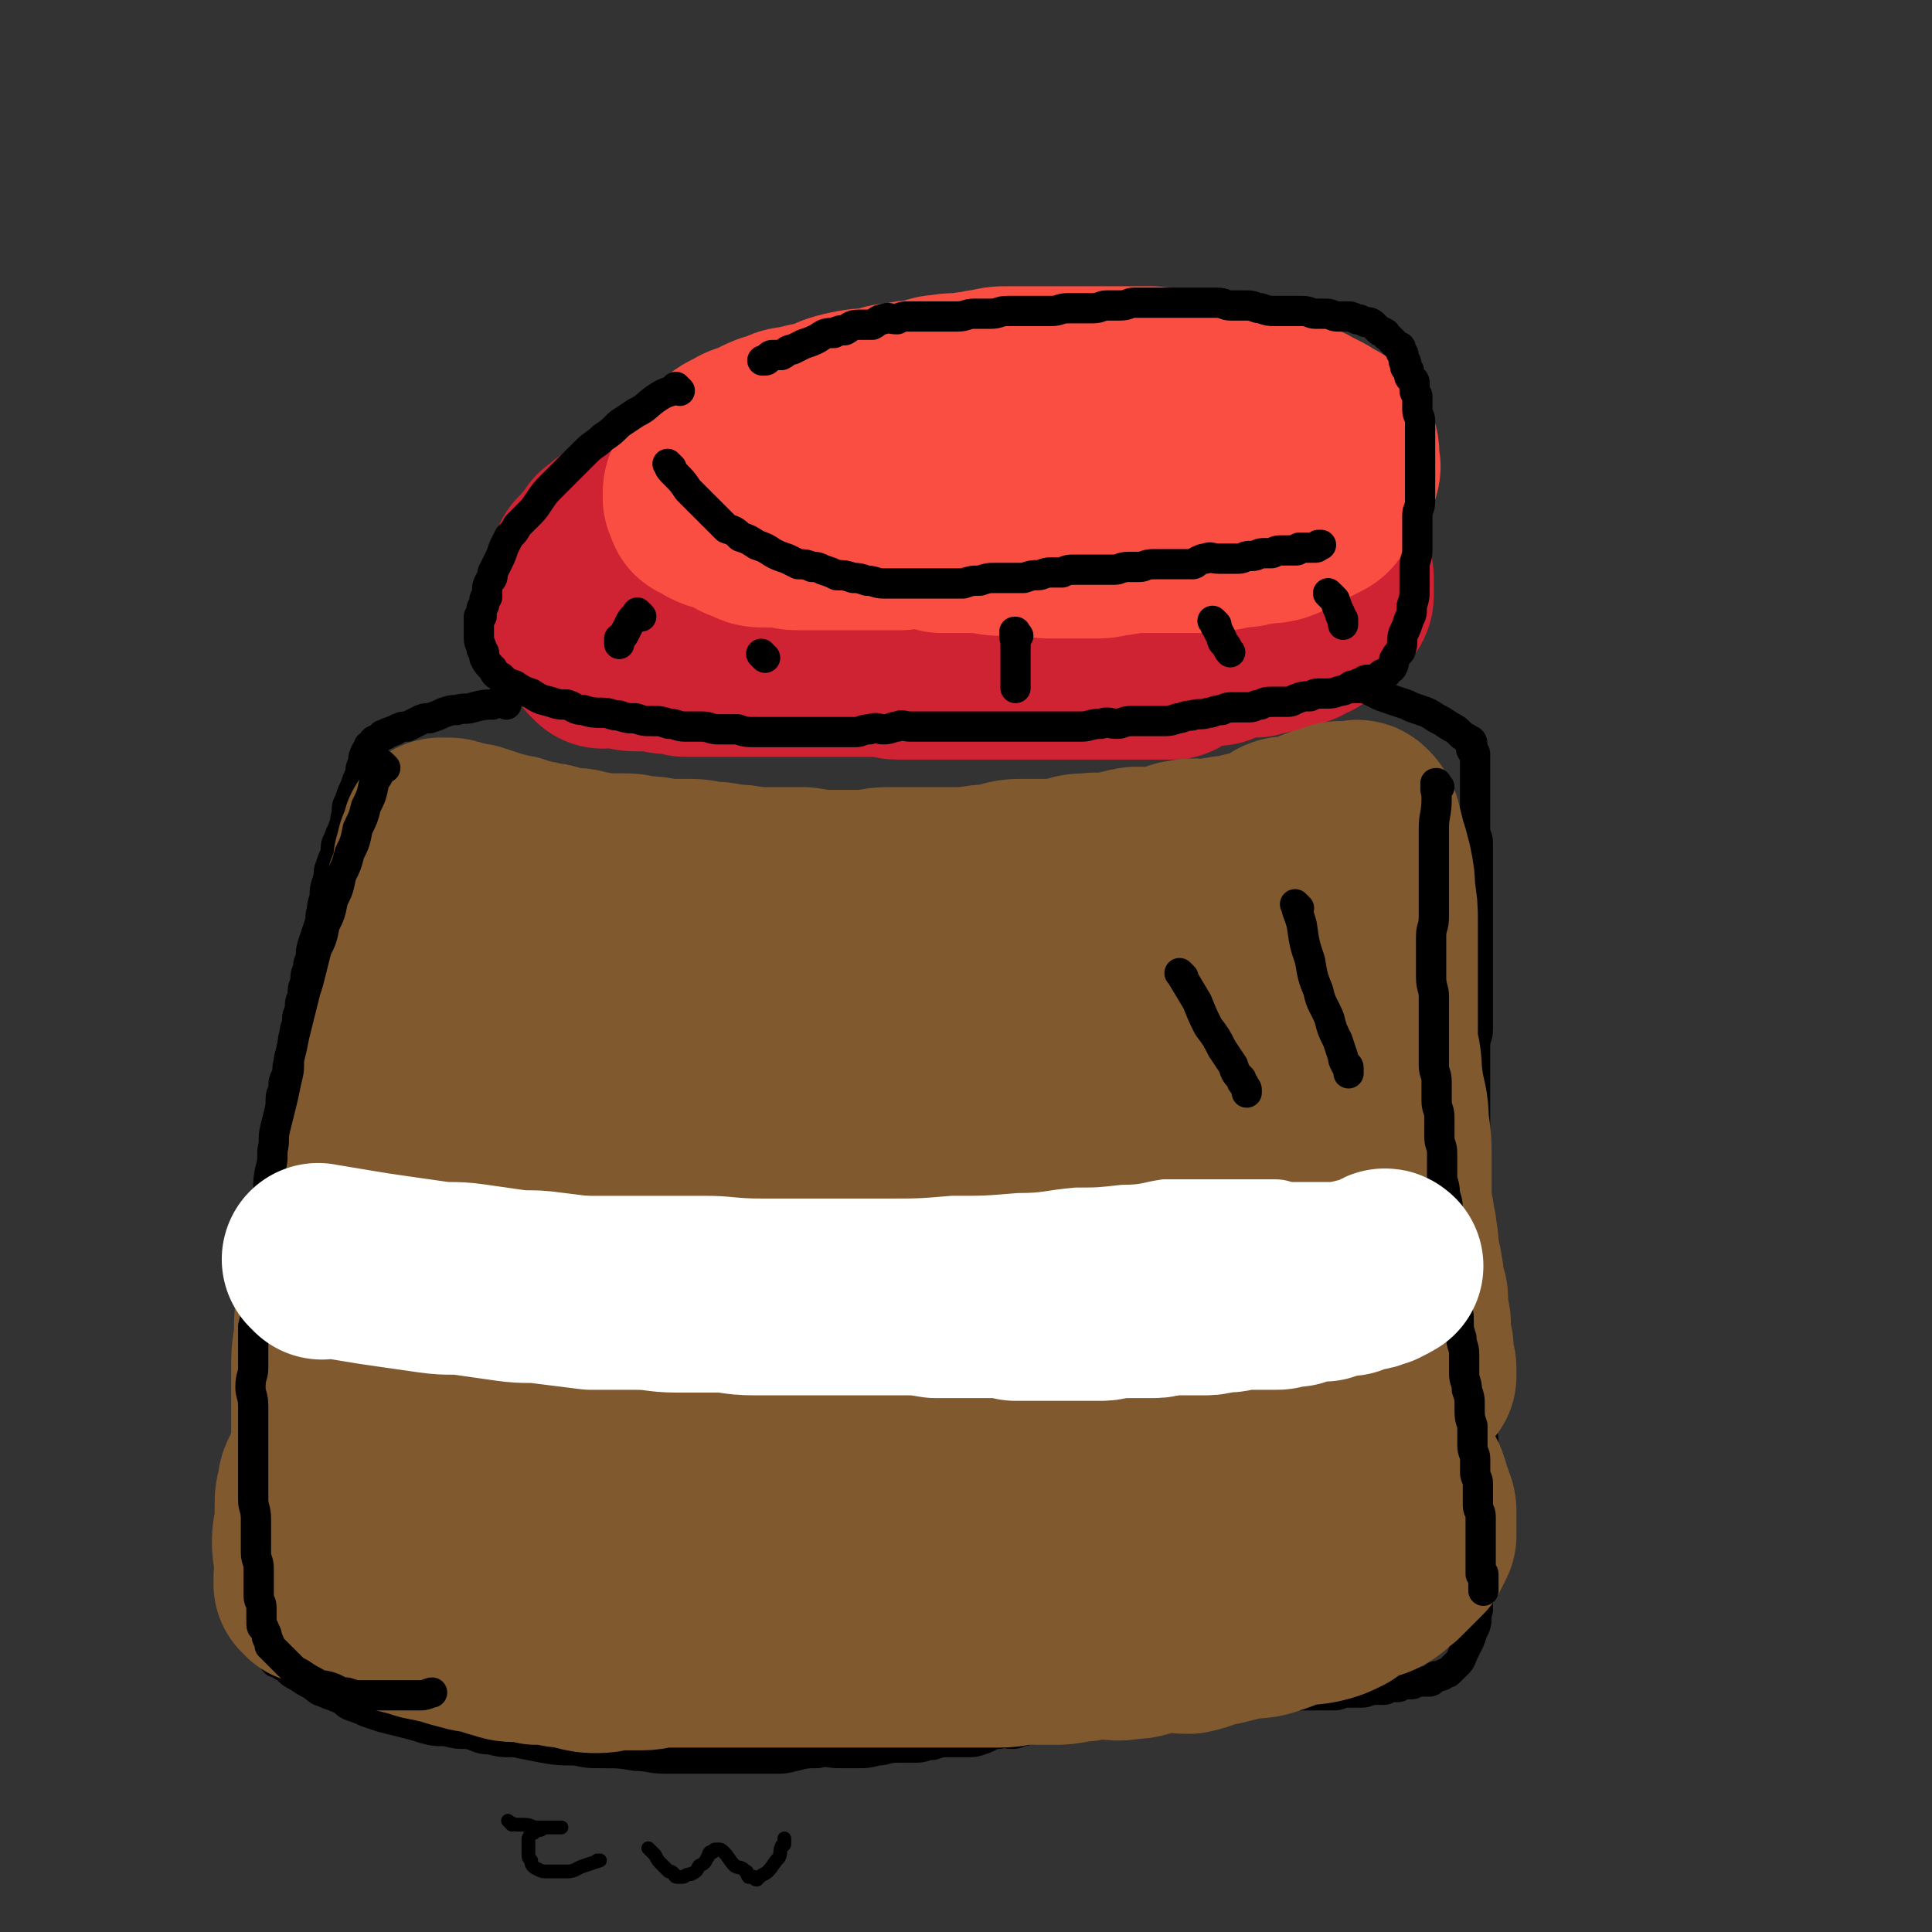 <svg viewBox='0 0 702 702' version='1.1' xmlns='http://www.w3.org/2000/svg' xmlns:xlink='http://www.w3.org/1999/xlink'><rect x="0" y="0" width="702" height="702" fill="#333333" stroke="none"/><g fill='none' stroke='rgb(207,34,51)' stroke-width='70' stroke-linecap='round' stroke-linejoin='round'><path d='M219,237c-1,-1 -1,-1 -1,-1 -1,-1 0,0 0,0 0,0 0,0 0,0 0,0 0,0 0,0 -1,-1 0,0 0,0 0,0 0,0 0,0 0,0 0,0 0,0 -1,-1 0,0 0,0 0,0 0,0 0,0 0,0 0,0 0,0 -1,-1 0,0 0,0 3,1 3,0 6,1 4,0 4,1 7,1 3,0 3,0 6,0 3,0 3,1 6,1 3,0 3,0 6,1 3,0 3,0 6,0 3,0 3,0 6,0 3,0 3,0 6,0 3,0 3,0 6,0 3,0 3,0 5,0 3,0 3,0 5,0 2,0 2,0 5,0 2,0 2,0 4,0 3,0 3,0 5,0 2,0 2,0 4,0 2,0 2,0 5,0 2,0 2,0 4,0 2,0 2,0 4,0 2,0 2,0 4,0 2,0 2,0 4,0 2,0 2,1 4,1 2,0 2,0 4,0 2,0 2,0 4,0 2,0 2,0 4,0 2,0 2,0 5,0 2,0 2,0 4,0 2,0 2,0 4,0 2,0 2,0 4,0 1,0 1,0 3,0 1,0 1,0 3,0 1,0 1,0 3,0 1,0 1,0 3,0 2,0 2,0 4,0 2,0 2,0 4,0 2,0 2,0 4,0 2,0 2,0 4,0 1,0 1,0 1,0 2,0 2,0 5,0 0,0 0,0 0,0 2,0 2,0 4,0 0,0 0,0 0,0 1,0 1,0 2,0 1,0 1,0 1,0 1,0 1,0 2,0 0,0 0,0 1,0 1,0 1,0 1,0 1,0 1,0 2,0 0,0 0,0 0,0 1,0 1,0 1,0 1,0 1,0 1,0 1,0 1,0 1,0 1,0 1,0 2,0 0,0 0,0 0,0 1,0 1,0 1,0 1,0 1,0 1,0 1,0 1,0 2,0 1,0 1,0 1,0 1,0 1,0 1,0 1,0 1,0 2,0 1,0 1,0 1,0 1,0 1,0 1,0 1,0 1,0 1,0 1,0 1,0 2,0 1,0 1,0 1,0 1,0 1,0 1,0 1,0 1,0 1,0 0,0 0,0 0,0 1,0 1,0 1,0 1,0 1,0 1,0 0,0 0,0 0,0 1,0 1,0 1,0 0,0 0,0 0,0 '/><path d='M222,236c-1,-1 -1,-1 -1,-1 -1,-1 0,0 0,0 0,0 0,0 0,0 0,0 0,0 0,0 -1,-1 0,0 0,0 0,0 0,0 0,0 0,0 0,0 0,0 -1,-1 0,0 0,0 0,0 0,0 0,0 0,0 0,0 0,0 -1,-1 0,0 0,0 0,0 0,0 0,0 0,0 0,0 0,0 -1,-1 -1,-1 -2,-2 -2,-1 -2,-1 -4,-2 -1,-1 -1,-1 -2,-2 -1,0 -1,0 -2,-1 -1,-1 -1,-1 -1,-2 -1,-2 -1,-2 -1,-4 0,-3 0,-3 0,-5 0,-3 1,-3 2,-5 0,-3 0,-3 2,-5 0,-2 0,-2 2,-3 1,-2 1,-2 3,-4 1,-1 1,-1 2,-3 2,-1 2,-2 4,-3 2,-1 2,-1 4,-2 2,-1 1,-2 4,-3 2,-1 2,-1 4,-3 2,-1 2,-1 4,-1 2,-2 2,-2 5,-3 2,-1 2,-1 4,-1 2,-1 2,-2 4,-2 2,-1 2,-1 4,-2 3,-1 3,-1 5,-1 2,-1 2,-1 5,-2 2,-1 2,-1 5,-2 2,-1 2,-1 5,-1 2,-1 2,0 5,-1 2,0 2,-1 4,-1 2,-1 2,-1 5,-2 3,-1 3,-1 6,-1 3,-1 3,-1 5,-1 2,0 2,-1 5,-1 3,-1 3,-1 6,-1 3,0 3,-1 6,-1 2,0 2,0 5,0 3,0 3,-1 6,-1 3,-1 3,0 6,0 3,0 3,-1 6,-1 2,0 2,0 5,0 3,0 3,0 7,0 3,0 3,0 6,0 3,0 3,0 6,0 3,0 3,0 6,0 3,0 3,0 6,0 3,0 3,0 6,0 3,0 3,1 6,1 3,0 3,0 6,0 3,0 3,1 6,1 3,0 3,0 6,0 2,0 2,-1 5,0 2,1 2,1 5,2 2,1 2,0 4,1 3,1 3,1 6,2 3,1 3,0 6,1 3,1 3,1 6,2 2,1 2,1 4,2 3,1 3,1 5,2 3,1 3,1 5,2 2,1 2,2 4,3 2,1 2,1 4,2 2,1 2,2 4,3 2,1 2,1 3,2 2,1 2,2 3,3 2,2 2,2 3,3 2,2 2,1 3,3 1,1 1,2 2,3 1,1 1,1 2,3 1,1 0,2 1,3 1,1 1,1 2,2 0,1 0,1 0,2 0,1 1,1 1,2 0,1 0,1 0,2 0,0 0,0 0,1 0,1 0,1 0,2 0,0 0,0 0,1 0,1 0,1 -1,2 -1,1 -1,1 -2,2 -1,1 -1,1 -2,3 -1,1 -1,1 -3,2 -1,1 -1,0 -2,1 0,0 0,1 -1,1 -1,0 -1,0 -3,1 0,0 0,1 -1,1 -1,0 -1,0 -3,0 -1,0 -1,1 -2,2 -1,0 -1,0 -3,0 -1,0 -1,0 -3,1 -2,0 -2,0 -4,1 -2,0 -2,0 -4,0 -3,0 -3,0 -5,1 -3,1 -3,1 -5,2 -2,0 -2,0 -4,0 -2,0 -2,0 -4,1 -1,0 -1,0 -2,0 -1,0 -1,0 -2,0 0,0 0,0 -1,0 0,0 0,0 -1,0 0,0 0,0 0,0 '/></g>
<g fill='none' stroke='rgb(250,78,66)' stroke-width='70' stroke-linecap='round' stroke-linejoin='round'><path d='M351,194c-1,-1 -1,-1 -1,-1 -1,-1 0,0 0,0 0,0 0,0 0,0 0,0 0,0 0,0 -1,-1 0,0 0,0 0,0 0,0 0,0 0,0 0,0 0,0 -1,-1 0,0 0,0 -1,0 -2,0 -3,0 -4,0 -4,0 -8,0 -3,0 -3,0 -6,0 -3,0 -3,0 -6,1 -3,0 -3,0 -6,0 -3,0 -3,0 -6,0 -3,0 -3,0 -7,0 -3,0 -3,0 -6,0 -3,0 -3,0 -6,0 -3,0 -3,0 -5,0 -3,0 -3,0 -5,-1 -3,0 -3,0 -5,0 -2,0 -2,0 -4,0 -3,0 -3,-1 -5,-2 -3,0 -2,-1 -5,-2 -2,-1 -2,-1 -4,-2 -2,0 -2,0 -4,-1 -1,-1 0,-1 -2,-2 0,0 0,0 -1,0 -1,0 -1,0 -1,-1 0,0 0,-1 -1,-2 0,0 0,0 0,-1 0,-2 0,-2 1,-4 1,-2 1,-2 2,-4 3,-3 3,-3 5,-6 3,-3 3,-3 7,-5 3,-2 4,-1 7,-3 4,-2 4,-2 8,-3 3,-2 4,-1 7,-2 4,-1 5,-1 9,-2 4,-2 4,-2 8,-3 5,-1 5,-1 10,-1 4,-1 4,-2 9,-2 4,-1 4,-1 8,-1 4,-1 4,-2 8,-2 4,-1 4,0 9,-1 4,0 4,-1 7,-1 4,-1 4,-1 7,-1 4,0 4,0 7,0 4,0 4,0 7,0 3,0 3,0 7,0 4,0 4,0 7,0 4,0 4,0 7,0 2,0 2,0 5,0 3,0 3,0 6,0 3,0 3,0 6,0 3,0 3,1 6,1 3,1 3,0 6,1 3,1 3,1 6,1 3,1 3,1 6,1 2,0 2,0 5,1 2,1 2,1 4,2 3,1 3,1 5,1 3,1 3,0 6,1 1,0 1,0 2,1 2,1 2,1 4,2 2,1 2,1 3,1 2,1 2,0 3,1 2,1 2,1 4,2 2,1 2,1 3,2 1,1 1,0 2,1 1,0 1,1 1,1 1,1 1,1 2,2 1,1 1,0 1,1 1,1 1,2 1,3 0,1 0,1 0,2 0,2 1,2 0,4 0,2 -1,2 -2,3 -2,2 -2,2 -3,4 -1,1 -1,2 -2,3 -1,2 -1,2 -3,3 -2,1 -2,1 -4,2 -2,1 -2,1 -4,2 -3,1 -3,2 -6,3 -3,1 -3,0 -7,1 -3,0 -3,1 -6,1 -3,0 -3,0 -6,1 -3,0 -3,1 -6,1 -3,0 -3,0 -7,0 -3,0 -3,0 -7,0 -3,0 -3,0 -7,0 -3,0 -3,0 -7,0 -3,0 -3,1 -6,1 -3,0 -3,1 -6,1 -3,0 -3,0 -6,0 -3,0 -3,0 -6,0 -3,0 -3,0 -6,0 -3,0 -2,-1 -5,-1 -4,0 -4,0 -7,0 -3,0 -3,0 -6,0 -3,0 -3,-1 -6,-1 -2,0 -2,0 -5,0 -2,0 -2,0 -4,0 -1,0 -1,0 -3,0 -1,0 -1,0 -2,0 0,0 0,0 -1,0 0,0 0,0 0,0 '/></g>
<g fill='none' stroke='rgb(0,0,0)' stroke-width='11' stroke-linecap='round' stroke-linejoin='round'><path d='M247,142c-1,-1 -1,-1 -1,-1 -1,-1 0,0 0,0 0,0 0,0 0,0 0,0 0,0 0,0 -1,-1 0,0 0,0 0,0 0,0 0,0 0,0 0,0 0,0 -1,-1 0,0 0,0 0,0 0,0 0,0 -1,0 -1,0 -2,1 -3,1 -3,1 -6,3 -4,3 -3,3 -7,5 -3,2 -3,2 -6,4 -3,3 -3,3 -6,5 -3,3 -3,2 -6,5 -3,3 -3,3 -6,6 -3,3 -3,3 -6,6 -3,3 -3,3 -5,6 -2,3 -2,3 -4,5 -2,2 -2,2 -4,4 -1,2 -1,2 -3,4 -1,2 -1,2 -2,4 -1,3 -1,3 -2,5 -1,2 -1,2 -2,4 0,2 0,2 -1,3 -1,2 -1,2 -1,4 0,1 0,1 0,2 0,0 -1,0 -1,1 0,0 0,0 0,1 0,1 0,1 -1,2 0,1 0,1 0,3 0,0 -1,0 -1,0 0,1 0,1 0,2 0,1 0,1 0,2 0,1 0,1 0,2 0,1 0,1 0,2 0,2 1,2 1,4 1,1 1,1 1,3 1,2 1,2 3,4 1,2 1,2 3,3 2,2 2,2 5,3 3,2 3,2 6,3 3,2 3,2 7,3 3,1 3,1 6,1 3,1 3,2 6,2 3,1 4,1 7,1 3,0 3,1 6,1 3,1 3,1 6,1 3,1 3,1 6,1 3,0 3,0 6,1 3,0 3,1 6,1 3,0 3,0 6,0 3,0 3,1 6,1 4,0 4,0 7,0 3,1 3,1 7,1 3,0 3,0 6,0 4,0 4,0 7,0 3,0 3,0 6,0 3,0 3,0 6,0 3,0 3,0 5,0 3,0 3,0 6,0 2,0 2,-1 5,-1 3,-1 3,0 5,0 3,0 3,-1 5,-1 2,-1 2,0 5,0 3,0 3,0 6,0 3,0 3,0 6,0 4,0 4,0 7,0 3,0 3,0 6,0 3,0 3,0 6,0 3,0 3,0 6,0 3,0 3,0 5,0 4,0 4,0 7,0 3,0 3,0 6,0 3,0 3,0 7,0 3,0 3,-1 7,-1 3,-1 3,0 6,0 2,0 2,-1 5,-1 3,0 3,0 6,0 2,0 2,0 5,0 3,0 3,0 6,-1 2,0 2,-1 5,-1 3,-1 3,0 6,-1 2,0 2,-1 5,-1 2,-1 2,-1 5,-1 2,0 2,0 5,0 2,0 2,-1 4,-1 2,-1 2,-1 5,-1 2,0 2,0 5,0 2,0 2,-1 3,-1 2,-1 3,-1 5,-1 2,-1 2,-1 3,-1 2,0 2,0 3,0 2,0 2,0 5,-1 1,0 1,0 3,-1 1,-1 1,-1 3,-1 1,-1 1,-1 2,-1 1,-1 1,-1 2,-1 1,0 1,0 1,0 1,0 1,0 2,0 1,0 1,0 1,-1 1,0 1,-1 1,-1 1,0 1,0 1,0 1,0 1,-1 1,-1 1,-1 2,-1 2,-2 1,-1 0,-2 1,-3 1,-2 2,-2 2,-3 1,-3 0,-3 1,-6 1,-2 1,-2 2,-5 1,-2 1,-2 1,-5 1,-3 1,-3 1,-7 0,-3 0,-3 0,-7 0,-3 1,-3 1,-6 0,-3 0,-3 0,-6 0,-3 0,-3 0,-7 0,-2 1,-2 1,-5 0,-3 0,-3 0,-6 0,-2 0,-2 0,-5 0,-2 0,-2 0,-4 0,-3 0,-3 0,-5 0,-2 0,-2 0,-4 0,-3 0,-3 0,-5 0,-2 -1,-2 -1,-4 0,-2 0,-2 0,-3 0,-1 0,-1 0,-2 0,-1 -1,-1 -1,-2 0,-2 0,-2 0,-3 0,-1 -1,-1 -1,-1 -1,-1 -1,-1 -1,-2 0,-1 0,-1 0,-1 0,-1 -1,-1 -1,-1 -1,-1 0,-1 0,-2 0,-1 -1,0 -1,-1 0,-1 0,-1 0,-2 0,-1 -1,-1 -1,-1 0,-1 0,-1 0,-1 0,-1 0,-1 -1,-1 -1,-1 -1,-1 -1,-1 -1,-1 -1,-1 -1,-1 -1,-1 -1,-1 -2,-2 -1,0 0,-1 -1,-1 -1,-1 -1,0 -2,-1 -1,-1 -1,-1 -2,-2 -1,-1 -2,-1 -3,-1 -2,-1 -2,-1 -3,-1 -2,-1 -2,-1 -4,-1 -2,0 -2,0 -3,0 -2,0 -2,-1 -4,-1 -2,0 -2,0 -4,0 -2,0 -2,-1 -5,-1 -2,0 -2,0 -4,0 -3,0 -3,0 -6,0 -2,0 -2,0 -5,-1 -2,0 -2,-1 -5,-1 -3,0 -3,0 -6,0 -2,0 -2,-1 -5,-1 -2,0 -2,0 -5,0 -2,0 -2,0 -5,0 -2,0 -2,0 -5,0 -2,0 -2,0 -5,0 -2,0 -2,0 -5,0 -2,0 -2,0 -5,0 -2,0 -2,1 -5,1 -2,0 -2,0 -5,0 -2,0 -2,1 -5,1 -2,0 -2,0 -4,0 -3,0 -3,0 -5,0 -3,0 -3,1 -6,1 -3,0 -3,0 -5,0 -3,0 -3,0 -5,0 -3,0 -3,0 -6,0 -3,0 -3,1 -6,1 -3,0 -3,0 -6,0 -3,0 -3,1 -6,1 -3,0 -3,0 -5,0 -3,0 -3,0 -5,0 -2,0 -2,0 -4,0 -2,0 -2,0 -3,0 -3,0 -3,0 -5,1 -3,0 -3,-1 -5,0 -2,0 -2,1 -4,2 -3,0 -3,0 -5,0 -3,0 -3,1 -5,2 -2,0 -2,0 -4,1 -3,0 -3,0 -6,2 -2,1 -2,1 -5,2 -2,1 -2,1 -4,2 -2,0 -2,1 -4,2 -1,0 -1,0 -3,0 -1,0 -1,0 -2,1 0,0 0,1 -1,1 0,0 0,0 -1,0 0,0 0,0 0,0 '/><path d='M233,224c-1,-1 -1,-1 -1,-1 -1,-1 0,0 0,0 0,0 0,0 0,0 0,0 0,0 0,0 -1,-1 0,0 0,0 0,0 0,0 0,0 0,0 0,0 0,0 -1,-1 0,0 0,0 0,0 0,0 0,0 -1,1 -2,1 -3,3 -1,2 -1,2 -2,4 -1,2 -1,1 -2,2 0,1 0,1 0,2 0,0 0,-1 0,-1 '/><path d='M278,239c-1,-1 -1,-1 -1,-1 -1,-1 0,0 0,0 0,0 0,0 0,0 0,0 0,0 0,0 -1,-1 0,0 0,0 0,0 0,0 0,0 0,0 0,0 0,0 -1,-1 0,0 0,0 0,0 0,0 0,0 0,0 0,0 0,0 -1,-1 0,0 0,0 0,0 0,0 0,0 0,0 0,0 0,0 '/><path d='M370,231c-1,-1 -1,-1 -1,-1 -1,-1 0,0 0,0 0,0 0,0 0,0 0,0 0,0 0,0 -1,-1 0,0 0,0 0,0 0,0 0,0 0,0 0,0 0,0 -1,-1 0,0 0,0 0,0 0,0 0,0 0,0 0,-1 0,0 -1,1 0,2 0,4 0,3 0,3 0,5 0,2 0,2 0,4 0,1 0,1 0,2 0,1 0,1 0,2 0,2 0,2 0,3 '/><path d='M442,227c-1,-1 -1,-1 -1,-1 -1,-1 0,0 0,0 0,0 0,0 0,0 0,0 0,0 0,0 -1,-1 0,0 0,0 0,0 0,0 0,0 0,0 0,0 0,0 -1,-1 0,0 0,0 0,0 0,0 0,0 0,0 0,0 0,0 -1,-1 0,0 0,0 1,1 0,1 1,2 1,2 1,2 2,4 0,1 0,1 1,2 1,1 1,2 2,3 '/><path d='M484,217c-1,-1 -1,-1 -1,-1 -1,-1 0,0 0,0 0,0 0,0 0,0 0,0 0,0 0,0 -1,-1 0,0 0,0 0,0 0,0 0,0 0,0 0,0 0,0 -1,-1 0,0 0,0 0,0 0,0 0,0 0,0 -1,-1 0,0 0,0 1,1 2,2 1,3 1,3 2,5 0,1 0,1 1,2 0,1 0,1 0,2 '/><path d='M244,170c-1,-1 -1,-1 -1,-1 -1,-1 0,0 0,0 0,0 0,0 0,0 0,0 0,0 0,0 -1,-1 0,0 0,0 0,0 0,0 0,0 0,0 0,0 0,0 -1,-1 0,0 0,0 0,0 0,0 0,0 0,0 -1,-1 0,0 0,1 1,2 2,3 3,3 3,3 5,6 3,3 3,3 5,5 2,2 2,2 4,4 3,3 3,3 5,5 3,1 3,1 5,3 3,1 3,1 6,3 3,1 3,1 6,3 2,1 2,1 5,2 2,1 2,1 4,2 2,0 3,0 5,1 2,0 2,0 4,1 3,1 3,1 5,2 3,0 3,0 6,1 2,0 2,0 5,1 3,0 3,1 6,1 3,0 3,0 6,0 3,0 3,0 6,0 3,0 3,0 5,0 3,0 3,0 6,0 3,0 3,0 6,0 3,-1 3,-1 6,-1 3,-1 3,-1 6,-1 3,0 3,0 5,0 3,0 3,0 5,0 3,-1 3,-1 5,-1 2,0 2,-1 5,-1 2,0 2,0 4,0 2,-1 2,-1 5,-1 2,0 2,0 4,0 3,0 3,0 6,0 2,0 2,0 4,0 2,0 2,-1 5,-1 2,0 2,0 4,0 2,0 2,-1 5,-1 2,0 2,0 4,0 1,0 1,0 3,0 1,0 1,0 2,0 2,0 3,0 5,0 1,0 1,0 2,-1 2,-1 2,-1 3,-1 2,-1 2,0 5,0 0,0 0,0 1,0 2,0 2,0 5,0 0,0 0,0 1,0 2,0 2,-1 4,-1 0,0 0,0 1,0 2,0 2,-1 4,-1 1,0 1,0 3,0 1,0 1,-1 3,-1 0,0 0,0 1,0 1,0 1,0 2,0 1,0 1,0 1,0 1,0 1,0 2,0 1,0 1,-1 1,-1 1,0 1,0 1,0 1,0 1,0 2,0 1,0 1,0 1,0 1,0 1,0 1,0 1,0 1,0 1,0 1,0 1,-1 1,-1 1,0 1,0 1,0 '/><path d='M184,256c-1,-1 -1,-1 -1,-1 -1,-1 0,0 0,0 0,0 0,0 0,0 0,0 0,0 0,0 -1,-1 0,0 0,0 0,0 0,0 0,0 0,0 0,0 0,0 -1,-1 0,0 0,0 0,0 0,0 0,0 0,0 0,0 0,0 -1,-1 0,0 0,0 0,0 0,0 0,0 0,0 0,0 0,0 -1,-1 0,0 0,0 0,0 0,0 0,0 0,0 0,0 0,0 -1,-1 0,0 0,0 0,0 0,0 0,0 -2,0 -2,0 -4,1 -3,0 -3,0 -7,1 -3,1 -3,0 -6,1 -2,0 -2,0 -5,1 -2,1 -2,1 -5,2 -2,0 -2,0 -4,1 -2,1 -2,1 -4,2 -2,0 -2,0 -4,1 -1,1 -1,0 -2,1 -1,0 -1,0 -2,1 0,0 0,0 -1,0 -1,1 -1,1 -1,1 -1,1 -1,1 -1,1 0,0 0,0 0,0 -1,0 -1,0 -1,0 -1,1 -1,1 -1,2 -1,0 -1,0 -1,0 0,0 0,0 0,0 0,1 0,1 0,1 -1,1 -1,1 -1,1 -1,2 -1,2 -1,4 -1,2 -1,2 -1,4 -1,2 -1,2 -2,5 -1,2 -1,2 -2,5 -1,2 -1,2 -1,5 -1,2 0,2 -1,4 -1,3 -1,2 -2,5 -1,2 -1,2 -1,5 -1,2 -1,2 -2,5 -1,2 0,2 -1,5 -1,3 -1,3 -1,6 -1,3 -1,3 -1,5 -1,2 0,2 -1,5 -1,3 -1,3 -2,6 -1,3 -1,3 -1,6 -1,2 -1,2 -1,4 -1,2 -1,2 -1,5 -1,2 -1,2 -1,5 -1,2 -1,2 -1,5 -1,2 -1,2 -1,4 0,2 -1,2 -1,5 -1,2 0,2 -1,5 0,2 -1,2 -1,5 -1,2 0,2 -1,5 -1,2 -1,2 -1,5 -1,2 -1,2 -1,5 0,2 0,3 0,5 0,2 -1,2 -1,4 -1,2 0,2 0,5 0,2 -1,2 -1,5 0,2 0,2 0,5 0,2 0,2 -1,5 0,2 0,2 -1,5 -1,2 -1,2 -1,5 -1,2 0,2 0,4 0,2 0,2 -1,4 0,2 0,2 -1,4 -1,2 -1,2 -1,4 -1,2 0,2 0,4 0,2 -1,2 -1,5 0,2 0,2 0,4 0,2 0,2 0,4 0,2 -1,2 -1,5 0,1 0,1 0,2 0,2 0,2 0,4 0,2 0,2 0,4 0,2 0,2 0,3 0,2 -1,2 -1,4 0,2 0,2 0,4 0,2 0,2 0,4 0,2 0,2 0,4 0,2 -1,2 -1,4 0,3 0,3 0,5 0,3 0,3 0,5 0,3 0,3 0,5 0,3 0,3 0,6 0,3 1,3 1,6 0,3 0,3 0,5 0,2 0,2 0,4 0,2 0,2 0,4 0,2 1,2 1,4 0,2 0,2 0,4 0,2 0,2 0,4 0,2 0,2 0,3 0,2 0,2 0,4 0,1 0,1 0,2 0,0 0,0 0,1 0,1 0,1 0,2 0,0 0,0 0,1 0,0 0,0 0,1 0,1 0,1 0,2 0,0 0,0 0,1 0,1 1,0 1,1 0,0 0,0 0,1 0,1 0,1 0,2 0,0 0,0 0,1 0,0 0,0 0,0 0,1 0,1 0,2 0,0 0,0 0,1 0,0 0,0 0,0 0,1 1,1 1,1 0,1 0,1 0,2 0,0 0,0 1,1 0,0 0,0 0,0 1,1 0,1 0,2 0,1 1,1 2,2 0,0 0,0 0,0 0,0 0,0 0,1 0,0 0,0 0,0 0,1 0,1 0,2 0,0 0,0 1,1 0,0 0,0 0,0 1,1 1,1 1,2 0,0 0,0 0,0 0,0 0,0 0,0 1,1 0,1 1,2 0,0 0,0 1,0 1,1 1,1 3,2 2,2 2,2 4,3 3,2 3,2 5,3 3,2 2,2 5,3 2,1 3,1 5,2 3,1 2,2 5,3 3,1 3,1 5,2 3,1 3,1 6,2 4,1 4,1 8,2 4,1 4,1 7,2 4,1 4,1 8,1 4,1 4,1 8,1 4,1 4,2 8,2 4,1 4,1 9,1 5,1 5,1 10,2 6,1 6,1 12,1 5,1 5,1 10,1 6,0 6,0 12,1 5,0 5,1 11,1 6,0 6,0 11,0 5,0 5,0 10,0 5,0 5,0 10,0 3,0 3,0 7,0 5,0 5,0 9,-1 4,-1 4,-1 8,-1 4,-1 4,0 8,0 4,0 4,0 7,0 3,0 3,0 7,-1 3,0 3,-1 7,-1 3,0 3,0 7,0 3,0 3,-1 6,-1 3,-1 3,-1 6,-1 3,0 3,0 6,0 3,0 3,0 6,-1 3,-1 3,-2 6,-2 2,-1 2,0 5,0 2,0 2,-1 4,-1 3,-1 3,0 5,-1 3,-1 3,-1 5,-1 3,-1 3,-1 5,-1 2,0 2,0 4,0 3,-1 3,-1 6,-2 3,-1 3,-1 5,-1 3,0 3,0 6,0 3,0 3,-1 6,-1 4,-1 4,-1 7,-1 3,0 3,0 6,0 3,0 3,-1 6,-1 3,-1 3,-1 6,-1 3,0 3,0 6,0 3,0 3,-1 6,-1 2,0 2,0 4,0 3,0 3,0 5,0 2,0 1,-1 3,-1 2,0 2,0 4,0 2,0 2,-1 4,-1 2,0 2,0 4,0 2,0 2,0 5,0 2,0 2,0 5,0 2,0 2,-1 5,-1 2,0 2,0 5,0 2,0 2,-1 5,-1 1,0 1,0 3,0 1,0 1,-1 3,-1 1,0 1,0 2,0 1,0 1,-1 2,-1 1,0 1,0 3,0 1,0 1,-1 3,-1 1,0 1,0 3,0 1,0 1,0 2,-1 0,0 0,-1 1,-1 0,0 0,0 1,0 1,0 1,0 2,-1 1,0 1,0 2,-1 1,-1 1,-1 3,-3 1,-1 1,-2 2,-4 1,-2 1,-2 2,-4 1,-3 1,-3 2,-5 1,-3 0,-3 1,-6 0,-3 0,-3 0,-6 0,-4 1,-4 1,-7 0,-3 0,-3 0,-7 0,-3 1,-3 1,-7 0,-3 0,-3 0,-7 0,-4 0,-4 0,-8 0,-4 0,-4 0,-8 0,-5 0,-5 0,-9 0,-4 0,-4 -1,-8 0,-4 0,-4 0,-9 0,-4 -1,-4 -1,-8 0,-5 0,-5 0,-9 0,-5 0,-5 -1,-9 0,-4 0,-4 0,-9 0,-4 0,-4 0,-8 0,-4 0,-4 0,-8 0,-4 0,-4 0,-8 0,-3 0,-3 0,-7 0,-4 0,-4 0,-8 0,-3 0,-3 0,-7 0,-3 0,-3 0,-7 0,-3 0,-3 0,-7 0,-3 0,-3 0,-6 0,-4 0,-4 0,-7 0,-4 0,-4 0,-7 0,-4 0,-4 0,-7 0,-4 0,-4 0,-7 0,-3 1,-3 1,-6 0,-3 0,-3 0,-6 0,-4 0,-4 0,-7 0,-4 0,-4 0,-8 0,-3 0,-3 0,-6 0,-3 0,-3 0,-6 0,-3 0,-3 0,-6 0,-3 0,-3 0,-6 0,-4 0,-4 0,-7 0,-3 0,-3 0,-6 0,-3 0,-3 0,-6 0,-2 0,-2 0,-4 0,-2 -1,-2 -1,-5 0,-2 0,-2 0,-5 0,-2 0,-2 0,-5 0,-2 0,-2 0,-4 0,-1 0,-1 0,-3 0,-1 0,-1 0,-1 0,-2 0,-2 0,-3 0,-1 0,-1 0,-1 0,-1 0,-1 0,-1 0,-1 0,-1 0,-1 0,-1 0,-1 0,-1 0,-1 0,-2 0,-2 0,-1 -1,-1 -1,-1 -1,-1 0,-1 0,-1 0,-1 0,-1 0,-1 0,-1 0,-2 -1,-2 -1,-1 -2,-1 -3,-2 -2,-2 -2,-2 -4,-3 -3,-2 -3,-2 -5,-3 -3,-2 -3,-2 -6,-3 -3,-1 -3,-1 -5,-2 -3,-1 -3,-1 -6,-2 -3,-1 -3,-1 -5,-2 -2,-1 -2,-1 -4,-2 -1,0 -1,0 -2,0 -1,0 -1,0 -1,0 -1,0 -1,0 -2,0 0,0 0,0 0,0 '/></g>
<g fill='none' stroke='rgb(129,89,47)' stroke-width='70' stroke-linecap='round' stroke-linejoin='round'><path d='M114,577c-1,-1 -1,-1 -1,-1 -1,-1 0,0 0,0 0,0 0,0 0,0 0,0 0,0 0,0 -1,-1 0,0 0,0 0,0 0,0 0,0 0,0 0,0 0,0 -1,-3 0,-3 0,-6 0,-5 -1,-5 -1,-10 0,-4 1,-4 1,-7 0,-3 0,-3 0,-6 0,-3 0,-3 1,-6 0,-2 0,-2 1,-4 1,-2 1,-2 2,-3 1,-2 1,-1 2,-3 1,-1 1,-1 2,-3 0,-1 0,-1 1,-2 1,0 1,0 3,-1 1,0 1,0 2,-1 1,-1 1,-1 2,-2 2,0 2,0 4,0 1,0 1,-1 2,-1 1,-1 1,0 3,-1 1,0 1,0 3,0 2,0 2,1 3,1 2,0 2,0 4,0 2,0 2,1 4,1 3,0 3,0 6,0 3,0 3,1 5,2 3,0 3,0 6,0 3,1 3,1 6,2 3,0 3,0 5,1 4,1 4,1 7,2 3,1 3,1 7,1 4,1 4,2 8,2 4,1 4,1 8,2 5,1 5,1 9,2 4,1 4,1 9,2 3,0 3,0 7,1 4,0 4,1 8,1 4,1 5,0 9,1 6,0 6,1 11,1 6,0 6,0 12,0 6,0 6,0 12,0 6,0 6,0 11,-1 6,0 6,0 11,-1 5,0 5,0 10,0 4,0 4,0 8,0 4,0 4,0 8,-1 3,0 3,0 7,-1 3,-1 3,-1 6,-2 3,0 3,0 6,-1 3,0 3,-1 5,-2 3,0 3,0 5,-1 3,0 3,-1 6,-1 3,-1 3,0 6,-1 3,0 3,0 7,0 3,0 3,0 6,1 3,0 3,-1 7,0 3,0 3,1 6,2 3,0 3,0 6,1 2,0 2,0 5,1 3,1 3,1 6,1 2,0 2,0 5,0 3,0 3,0 6,-1 4,0 3,-1 7,-2 5,0 5,0 9,-1 4,0 4,0 8,-2 3,0 3,-1 7,-2 2,0 2,0 5,-1 2,-1 2,-1 4,-1 2,0 2,0 4,-1 2,0 2,-1 5,-1 2,0 2,0 4,0 2,0 2,-1 4,-1 1,0 1,0 3,0 0,0 0,0 1,0 0,0 0,0 1,0 1,0 1,0 2,0 0,0 0,0 1,0 0,0 0,1 1,1 0,0 0,0 1,0 1,1 1,1 2,1 2,1 1,1 2,2 1,1 1,2 2,2 2,1 2,1 3,2 1,1 0,1 1,1 1,1 1,1 1,1 1,1 1,2 1,2 1,2 2,1 2,2 2,2 2,2 2,3 1,2 1,2 1,4 1,1 1,1 1,3 1,1 1,1 1,2 0,2 0,2 0,3 0,1 0,1 0,2 0,2 0,2 0,4 -1,2 -1,2 -2,4 -2,2 -2,2 -4,4 -2,2 -2,2 -4,4 -3,2 -2,2 -5,4 -3,2 -4,1 -7,2 -4,2 -4,3 -7,5 -4,2 -4,2 -8,3 -5,1 -5,0 -10,1 -3,1 -3,2 -7,3 -5,2 -5,1 -11,2 -4,1 -4,1 -8,2 -6,1 -6,2 -11,3 -6,0 -6,-1 -12,0 -5,1 -5,2 -10,2 -5,1 -5,0 -10,0 -5,0 -5,1 -9,1 -5,1 -5,1 -9,1 -5,0 -5,0 -9,0 -5,0 -5,1 -10,1 -5,0 -5,0 -9,0 -5,0 -5,0 -11,0 -4,0 -4,0 -9,0 -5,0 -5,0 -10,0 -5,0 -5,0 -10,0 -5,0 -5,0 -10,0 -4,0 -4,0 -9,0 -5,0 -5,0 -10,0 -5,0 -5,0 -9,0 -4,0 -4,0 -8,0 -5,0 -5,0 -10,0 -4,0 -4,0 -8,0 -4,0 -4,0 -9,0 -4,0 -4,1 -8,1 -4,0 -4,0 -8,0 -4,0 -4,1 -8,1 -3,0 -3,0 -7,-1 -3,-1 -3,-1 -6,-1 -5,-1 -5,-1 -9,-1 -3,-1 -3,-1 -6,-1 -4,0 -4,0 -7,-1 -4,-1 -3,-1 -6,-2 -3,-1 -3,0 -6,-1 -4,-1 -4,-1 -7,-2 -4,-1 -4,-1 -9,-2 -3,-1 -3,-1 -7,-2 -2,-1 -2,-2 -4,-3 -2,-1 -2,-1 -4,-2 -1,0 -1,0 -1,0 -1,0 0,-1 -1,-1 0,-1 -1,-1 -1,-1 0,0 1,0 2,0 8,-1 8,-3 16,-3 13,-1 13,0 26,0 16,0 16,0 32,0 17,0 17,0 34,0 15,0 15,1 31,1 15,0 15,0 30,0 14,0 14,0 27,0 9,0 9,0 19,0 7,0 7,0 13,0 5,0 5,-1 9,-1 3,0 3,0 6,0 1,0 1,0 2,0 1,0 1,0 1,0 1,0 1,0 1,0 1,0 1,0 1,0 1,0 1,1 1,1 0,0 0,0 0,0 0,0 0,-1 0,0 -3,0 -3,1 -6,2 -5,1 -6,1 -11,1 -6,1 -6,1 -12,1 -7,1 -7,1 -14,1 -8,0 -8,0 -15,0 -8,0 -8,1 -16,1 -7,0 -7,0 -14,0 -6,0 -6,0 -11,0 -5,0 -6,0 -11,0 -5,0 -5,0 -10,-1 -4,0 -4,0 -8,-1 -4,0 -4,0 -8,-1 -3,0 -3,0 -7,-1 -3,-1 -3,-1 -6,-2 -3,-1 -3,-1 -6,-1 -3,-1 -3,-1 -7,-1 -4,-1 -4,-1 -8,-1 -4,0 -4,0 -8,0 -4,0 -4,0 -8,-1 -3,0 -3,-1 -7,-1 -4,0 -4,0 -8,0 -4,0 -4,0 -8,0 -3,0 -3,0 -7,-1 -3,0 -3,0 -7,-1 -2,0 -2,0 -5,-1 -2,0 -2,0 -4,-1 -1,0 -1,0 -3,-1 -2,0 -2,0 -4,-1 -2,-1 -2,-1 -4,-2 -2,-1 -2,-1 -5,-3 -2,-1 -2,-1 -4,-3 -1,-1 -2,-1 -3,-2 -1,-1 -1,-1 -2,-3 -1,-2 -2,-2 -3,-5 -1,-2 -1,-2 -2,-5 -1,-3 -1,-3 -2,-7 -1,-4 -1,-4 -2,-8 -1,-4 -1,-4 -2,-8 0,-6 0,-6 0,-11 0,-6 0,-6 0,-12 0,-7 0,-7 1,-13 0,-7 0,-7 1,-13 1,-6 1,-6 2,-11 0,-6 0,-6 1,-11 1,-6 1,-6 2,-11 1,-6 1,-6 2,-12 1,-6 1,-6 3,-12 1,-5 1,-5 3,-10 1,-5 1,-5 2,-9 1,-5 1,-5 2,-9 1,-4 1,-4 2,-8 1,-4 1,-4 2,-8 1,-3 1,-3 2,-6 1,-3 0,-3 1,-5 1,-4 1,-3 2,-6 1,-3 0,-3 1,-6 1,-2 1,-2 2,-4 0,-2 0,-2 0,-4 0,-2 0,-2 1,-4 0,-1 1,-1 1,-3 0,-1 0,-1 0,-3 0,-1 1,-1 1,-3 0,-1 0,-1 0,-3 0,-1 1,-1 1,-2 1,-1 0,-1 1,-3 0,-1 0,-1 1,-3 0,-1 0,-1 0,-3 0,-1 0,-1 1,-2 0,-1 0,-1 0,-1 0,-2 0,-2 1,-3 0,0 0,0 0,-1 0,0 0,0 0,0 1,-1 1,-1 1,-3 0,0 0,0 0,0 0,-1 1,-1 1,-1 0,0 0,0 0,0 1,0 1,0 2,0 2,0 2,0 4,1 3,0 3,1 6,1 3,1 3,1 6,2 3,1 4,1 7,2 3,0 3,1 6,2 3,0 3,0 6,1 2,0 2,0 5,1 3,1 3,1 6,1 2,0 2,0 5,1 3,0 3,1 7,1 3,0 3,0 6,0 3,0 3,0 7,1 4,0 4,0 8,1 4,0 4,0 8,0 4,0 4,0 8,1 4,0 4,0 8,1 4,0 4,0 9,1 4,0 4,0 8,0 5,0 5,0 10,0 6,1 6,1 11,1 5,0 5,0 10,0 5,0 5,-1 10,-1 5,0 5,0 10,0 5,0 5,0 10,0 4,0 4,0 9,0 5,-1 5,-1 9,-1 5,-1 5,-2 10,-2 4,0 5,0 9,0 4,0 4,0 9,-1 3,-1 3,-1 7,-1 4,-1 5,1 8,0 4,0 4,-2 7,-2 3,-1 3,0 7,0 3,0 4,0 7,-1 3,-1 3,-2 6,-2 3,-1 3,0 7,0 3,0 3,-1 6,-1 3,-1 3,0 6,-1 2,0 2,-1 5,-1 3,-1 3,0 6,-1 2,-1 2,-2 5,-4 2,-1 2,0 5,0 2,-1 2,0 4,-1 2,-1 2,-1 3,-2 2,-1 2,-1 3,-1 1,0 1,0 2,0 1,0 1,-1 2,-1 1,-1 1,-1 2,-1 1,0 1,0 1,0 1,0 1,0 2,0 1,0 1,0 1,0 1,0 1,0 1,0 1,0 1,-1 2,0 1,1 1,1 2,3 1,4 1,4 2,8 1,3 1,3 2,7 1,5 1,5 1,9 1,6 1,6 1,11 0,5 0,5 0,10 0,5 0,5 0,10 0,5 0,5 0,10 0,5 0,5 0,10 0,5 -1,5 -1,10 0,6 0,6 0,11 0,6 -1,6 -1,12 0,6 0,6 0,12 0,6 0,6 -1,11 -1,6 -1,5 -2,11 -1,6 -1,6 -1,12 -1,6 0,6 -1,13 0,5 0,5 -1,11 0,4 0,4 -1,9 -1,4 -1,4 -2,9 -1,4 -1,4 -1,9 0,4 0,4 0,9 0,3 -1,3 -1,7 0,2 0,2 0,5 0,1 0,1 0,3 0,0 -1,0 -1,1 0,0 0,0 0,1 0,1 0,1 0,2 0,0 0,0 0,1 0,0 0,0 0,1 0,0 0,0 0,1 0,0 0,0 0,0 0,0 0,0 -1,0 0,0 0,0 0,0 0,1 0,1 0,1 0,1 0,0 -1,0 0,0 0,0 0,0 0,0 0,0 0,0 -4,-3 -4,-3 -8,-5 -5,-4 -4,-5 -9,-9 -7,-5 -7,-5 -15,-10 -9,-5 -9,-6 -20,-11 -11,-5 -11,-4 -23,-8 -13,-4 -13,-4 -27,-7 -14,-4 -14,-3 -28,-5 -16,-2 -16,-2 -32,-3 -17,0 -17,0 -33,1 -16,0 -16,0 -31,1 -12,0 -12,0 -24,0 -9,0 -9,0 -17,-1 -6,-1 -6,-1 -12,-2 -5,-2 -5,-2 -10,-5 -5,-2 -5,-2 -9,-5 -5,-4 -5,-3 -9,-7 -4,-4 -4,-4 -7,-8 -3,-4 -3,-3 -6,-7 -2,-4 -2,-4 -3,-9 -1,-4 -2,-4 -2,-9 0,-5 0,-5 1,-11 1,-4 2,-4 4,-9 3,-4 2,-4 6,-8 4,-4 4,-4 9,-8 6,-4 6,-4 13,-8 8,-4 8,-4 17,-8 8,-4 8,-4 16,-7 7,-3 7,-3 14,-5 6,-1 6,-1 12,-1 5,0 5,0 10,2 5,1 5,1 10,4 7,3 6,3 12,7 6,3 6,4 12,6 4,2 4,2 9,3 2,1 2,1 5,2 2,1 2,0 3,1 1,0 1,1 2,1 0,1 0,0 1,0 0,0 1,0 1,0 0,0 -1,-1 -2,-1 -9,-2 -9,-2 -18,-4 -12,-2 -12,-3 -24,-5 -14,-2 -14,-2 -28,-2 -14,-1 -14,-1 -28,1 -12,2 -12,2 -23,6 -5,2 -6,2 -10,5 -3,2 -4,2 -4,5 -1,4 0,5 2,9 5,9 5,10 13,16 9,9 10,9 21,14 15,8 15,9 31,12 21,4 21,4 42,3 24,-1 24,-2 47,-8 26,-6 26,-6 50,-15 23,-9 23,-9 46,-21 15,-7 15,-8 29,-17 7,-5 6,-5 13,-11 2,-1 4,-1 3,-3 -2,-6 -3,-9 -9,-13 -9,-6 -10,-7 -21,-8 -16,-3 -16,-3 -32,-1 -19,3 -19,4 -37,11 -20,8 -20,8 -39,19 -16,9 -16,10 -31,21 -12,9 -12,9 -24,19 -5,6 -5,6 -10,12 -3,3 -3,2 -5,5 -1,1 -1,2 0,3 6,5 7,6 15,8 13,4 13,4 26,4 17,1 17,1 33,-2 17,-3 17,-4 33,-9 14,-5 14,-5 27,-11 7,-4 8,-3 14,-9 4,-3 5,-4 6,-9 1,-8 0,-9 -4,-16 -5,-10 -6,-10 -14,-17 -11,-10 -11,-10 -23,-16 -15,-8 -15,-9 -31,-13 -18,-6 -19,-6 -38,-8 -21,-2 -21,-1 -42,-1 -18,0 -18,1 -37,2 -14,1 -14,1 -28,2 -7,0 -7,1 -13,1 -3,0 -3,0 -5,0 -1,0 -1,0 -3,1 0,0 0,0 0,0 9,3 9,2 18,5 12,5 12,6 24,12 16,7 17,7 32,15 19,10 18,10 37,20 19,9 19,10 38,18 18,8 18,8 36,14 16,5 17,6 33,8 13,2 13,1 26,2 7,0 7,0 15,0 3,0 3,-1 5,-1 2,0 2,0 3,0 1,0 1,0 2,0 0,0 0,0 0,0 1,0 1,0 1,-1 1,-2 1,-3 2,-6 2,-5 2,-5 4,-10 1,-5 1,-6 2,-11 1,-5 1,-5 2,-9 0,-2 0,-2 0,-5 0,-1 0,-1 1,-3 0,0 0,0 0,-1 0,0 0,0 -1,-1 0,0 0,0 0,0 0,1 0,1 -1,2 -1,7 -1,7 -3,14 -3,11 -3,11 -5,23 -2,10 -2,10 -4,20 -1,8 -1,8 -1,15 0,4 0,4 0,8 0,2 0,2 1,4 1,1 1,1 1,2 1,1 1,1 2,2 2,1 2,0 3,0 2,0 2,1 4,0 4,-2 4,-2 7,-4 5,-5 5,-6 8,-12 5,-8 5,-9 9,-18 4,-10 4,-10 7,-20 3,-9 3,-10 4,-19 1,-9 1,-9 1,-17 0,-7 0,-7 0,-14 0,-5 0,-5 0,-9 -1,-3 0,-3 -1,-6 0,-1 -1,-1 -1,-2 -1,-1 0,-1 0,-2 0,-1 0,-1 0,-1 0,-1 0,-1 0,-1 0,0 0,0 0,0 0,0 -1,0 0,0 0,-1 1,-1 1,0 1,3 1,4 1,7 2,7 2,7 3,14 2,7 1,7 2,14 1,7 2,7 2,14 1,7 1,7 1,14 0,5 0,5 0,11 0,5 0,5 1,9 0,3 1,3 1,7 1,3 0,3 1,7 0,3 1,3 1,6 1,3 0,3 1,6 0,2 1,2 1,4 0,3 0,3 0,5 0,2 1,2 1,4 0,3 0,3 0,5 0,2 1,2 1,4 0,2 0,2 0,4 0,2 1,2 1,3 0,1 0,1 0,1 0,1 0,1 0,2 '/></g>
<g fill='none' stroke='rgb(0,0,0)' stroke-width='11' stroke-linecap='round' stroke-linejoin='round'><path d='M140,279c-1,-1 -1,-1 -1,-1 -1,-1 0,0 0,0 0,0 0,0 0,0 0,0 0,0 0,0 -1,-1 0,0 0,0 0,0 0,0 0,0 0,0 0,0 0,0 -1,-1 0,0 0,0 -1,3 -1,3 -3,6 -1,5 -1,5 -3,9 -1,4 -1,4 -3,8 -1,5 -1,5 -3,9 -1,4 -1,4 -3,8 -1,5 -1,5 -3,9 -1,5 -1,5 -3,9 -1,5 -1,5 -3,9 -1,4 -1,4 -2,8 -1,4 -1,4 -2,7 -1,4 -1,4 -2,8 -1,4 -1,4 -2,8 -1,5 -1,5 -2,9 0,4 0,4 -1,8 -1,5 -1,5 -2,9 -1,4 -1,4 -2,8 -1,4 0,4 -1,8 0,4 0,4 -1,8 -1,5 0,5 -1,9 -1,4 -1,4 -2,8 0,3 0,3 0,7 0,4 0,4 -1,9 0,3 -1,3 -1,7 0,4 0,4 0,8 0,4 0,4 -1,8 0,4 0,4 0,8 0,3 0,3 0,7 0,3 -1,3 -1,7 0,3 1,3 1,7 0,3 0,3 0,7 0,3 0,3 0,7 0,3 0,3 0,6 0,3 0,3 0,7 0,3 0,3 0,7 0,3 1,3 1,7 0,3 0,3 0,6 0,3 0,3 0,6 0,3 1,3 1,6 0,2 0,2 0,5 0,2 0,2 0,5 0,2 1,2 1,4 0,2 0,2 0,4 0,1 0,1 0,2 0,2 1,1 1,2 1,2 1,2 1,3 1,2 1,2 1,3 2,2 2,2 3,3 2,2 2,2 4,4 2,2 2,2 4,3 3,2 3,2 5,3 3,2 3,1 6,2 3,1 3,2 6,2 3,1 3,1 5,1 3,0 3,0 6,0 3,0 3,0 5,0 3,0 3,0 5,0 2,0 2,0 3,0 2,0 2,0 3,0 2,0 3,-1 4,-1 '/><path d='M523,286c-1,-1 -1,-1 -1,-1 -1,-1 0,0 0,0 0,0 0,0 0,0 0,0 0,0 0,0 -1,-1 0,0 0,0 0,0 0,0 0,0 0,0 0,-1 0,0 -1,2 0,2 0,5 0,6 -1,6 -1,11 0,5 0,5 0,9 0,4 0,4 0,8 0,4 0,4 0,8 0,4 0,4 0,7 0,4 -1,4 -1,7 0,4 0,4 0,8 0,4 0,4 0,7 0,4 1,4 1,7 0,4 0,4 0,7 0,3 0,3 0,5 0,4 0,4 0,7 0,3 0,3 0,6 0,3 1,3 1,6 0,4 0,4 0,7 0,3 1,3 1,6 0,3 0,3 0,7 0,3 1,3 1,6 0,4 0,4 0,8 0,3 1,3 1,7 1,3 1,3 1,6 0,4 0,4 1,7 0,3 0,3 0,6 0,3 1,3 1,6 0,4 0,4 1,7 0,4 0,4 0,7 0,3 1,3 1,6 0,4 0,4 1,7 0,3 1,3 1,6 0,4 0,4 0,7 0,3 1,3 1,6 1,3 1,3 1,6 0,4 0,4 1,7 0,3 0,4 0,7 0,3 1,3 1,5 0,3 0,3 0,5 0,2 1,2 1,4 0,2 0,2 0,4 0,2 0,2 0,4 0,2 1,2 1,4 0,2 0,2 0,3 0,2 0,2 0,3 0,1 0,1 0,2 0,1 0,1 0,3 0,0 0,0 0,1 0,1 0,1 0,3 0,0 0,0 0,1 0,1 0,1 0,2 0,0 0,0 0,1 0,1 0,1 0,2 0,0 1,-1 1,0 0,0 0,1 0,2 0,0 0,0 0,1 0,0 0,0 0,0 0,1 0,1 0,1 0,0 0,0 0,0 0,1 0,1 0,2 0,0 0,0 0,0 0,0 0,0 0,0 0,0 0,0 0,0 '/><path d='M472,330c-1,-1 -1,-1 -1,-1 -1,-1 0,0 0,0 0,0 0,0 0,0 0,0 -1,-1 0,0 0,2 1,3 2,7 1,7 1,7 3,13 1,6 1,6 3,11 1,5 2,5 4,10 1,4 1,4 3,8 1,3 1,3 2,6 0,1 0,1 1,3 0,0 1,0 1,1 0,1 0,1 0,2 '/><path d='M430,355c-1,-1 -1,-1 -1,-1 -1,-1 0,0 0,0 0,0 0,0 0,0 0,0 0,0 0,0 -1,-1 0,0 0,0 0,0 0,0 0,0 3,5 3,5 6,10 2,5 2,5 4,9 3,4 3,4 5,8 2,3 2,3 4,6 1,3 1,3 3,5 0,1 0,1 1,2 0,1 1,1 1,2 0,0 0,0 0,1 '/></g>
<g fill='none' stroke='rgb(255,255,255)' stroke-width='11' stroke-linecap='round' stroke-linejoin='round'><path d='M112,437c-1,-1 -1,-1 -1,-1 -1,-1 0,0 0,0 0,0 0,0 0,0 0,0 0,0 0,0 -1,-1 0,0 0,0 7,1 7,0 15,1 10,1 10,1 20,2 11,0 11,0 21,0 11,0 11,1 22,1 11,0 11,0 22,0 11,0 11,0 23,0 11,0 11,0 22,0 10,0 10,1 21,1 11,0 11,0 23,0 11,0 11,0 22,0 12,0 12,0 24,-1 12,0 12,0 24,-1 10,0 10,-1 21,-2 8,0 8,0 17,-1 8,0 8,-1 15,-2 6,0 6,0 13,0 5,0 5,0 10,0 5,0 5,0 10,0 3,0 4,0 7,0 4,0 4,1 7,1 3,0 3,0 6,0 3,0 3,0 6,0 2,0 2,0 4,0 2,0 2,0 4,-1 2,0 2,0 3,0 0,0 0,0 1,0 1,0 1,0 2,0 1,0 1,0 3,0 0,0 0,0 1,0 0,0 0,0 1,0 1,0 0,0 1,-1 1,0 1,0 2,0 0,0 0,0 1,0 '/></g>
<g fill='none' stroke='rgb(255,255,255)' stroke-width='70' stroke-linecap='round' stroke-linejoin='round'><path d='M117,459c-1,-1 -1,-1 -1,-1 -1,-1 0,0 0,0 0,0 0,0 0,0 0,0 0,0 0,0 -1,-1 0,0 0,0 0,0 0,0 0,0 0,0 0,0 0,0 -1,-1 0,0 0,0 1,0 1,0 2,0 6,1 6,1 12,2 6,1 6,1 13,2 7,1 7,1 14,2 7,1 7,0 14,1 7,1 7,1 14,2 7,1 7,0 14,1 8,1 8,1 16,2 8,0 8,0 16,0 8,0 8,1 15,1 7,0 7,0 15,0 6,0 6,1 13,1 5,0 5,0 11,0 5,0 5,0 11,0 5,0 5,0 11,0 5,0 5,0 11,0 5,0 5,0 11,0 5,0 5,0 11,1 5,0 5,0 10,0 5,0 5,0 11,0 4,0 4,0 8,1 4,0 4,0 8,0 4,0 4,0 8,0 4,0 4,0 8,0 3,0 3,0 7,0 3,0 3,-1 6,-1 3,0 3,0 7,0 3,0 3,0 6,0 3,0 3,-1 6,-1 4,0 4,0 7,0 3,0 3,0 6,0 3,0 3,-1 6,-1 3,0 3,0 6,-1 2,0 2,0 5,0 2,0 2,0 4,0 2,0 2,0 4,0 2,0 2,0 3,-1 2,0 2,0 3,0 2,0 2,0 3,-1 2,0 2,-1 4,-1 0,0 1,0 1,0 2,0 2,0 4,0 2,-1 1,-2 3,-2 1,0 1,0 3,0 1,0 1,0 3,0 1,-1 1,-1 2,-1 1,0 1,-1 2,-1 1,0 1,0 2,0 1,0 1,0 1,0 1,0 1,-1 2,-1 1,-1 1,0 1,0 1,0 1,-1 1,-1 0,-1 1,0 1,0 1,0 0,-1 1,-1 0,-1 1,0 1,0 0,0 0,0 0,0 '/></g>
<g fill='none' stroke='rgb(0,0,0)' stroke-width='5' stroke-linecap='round' stroke-linejoin='round'><path d='M186,663c-1,-1 -1,-1 -1,-1 -1,-1 0,0 0,0 0,0 0,0 0,0 0,0 0,0 0,0 -1,-1 0,0 0,0 0,0 0,0 0,0 0,0 0,0 0,0 -1,-1 0,0 0,0 2,1 2,1 4,1 3,0 3,0 5,1 2,0 2,0 3,0 1,0 1,0 2,0 1,0 1,0 2,0 1,0 1,0 2,0 0,0 0,0 1,0 0,0 0,0 0,0 0,0 0,0 -1,0 0,0 0,0 0,0 -2,0 -2,0 -5,0 -1,0 -1,1 -2,1 -1,0 -1,0 -2,1 -1,0 -1,0 -2,2 0,1 0,1 0,3 0,1 0,1 0,3 0,1 0,1 1,2 0,1 0,2 2,3 2,1 2,1 4,1 3,0 3,0 7,0 3,0 3,-1 6,-2 3,-1 3,-1 6,-2 0,0 -1,0 -1,0 '/><path d='M237,673c-1,-1 -1,-1 -1,-1 -1,-1 0,0 0,0 0,0 0,0 0,0 0,0 0,0 0,0 -1,-1 0,0 0,0 0,0 0,0 0,0 0,0 -1,-1 0,0 0,0 1,1 2,2 1,2 1,2 3,4 1,1 1,1 2,2 1,0 1,0 2,1 0,0 0,1 1,1 1,0 1,0 2,0 1,0 1,-1 3,-1 2,-1 2,-1 3,-3 2,-1 2,-1 3,-3 0,0 0,0 0,0 1,-1 0,-1 1,-2 0,0 1,0 1,0 0,0 0,-1 1,-1 0,0 0,0 1,0 1,0 1,0 2,1 2,2 2,3 4,5 2,1 2,0 4,2 1,0 0,1 1,2 1,0 1,0 2,0 0,0 0,1 1,1 0,0 0,0 1,-1 1,-1 2,-1 3,-2 2,-2 2,-3 4,-5 1,-2 0,-2 1,-4 0,-1 1,0 1,-1 0,-1 0,-1 0,-2 0,0 0,1 0,1 '/></g>
</svg>